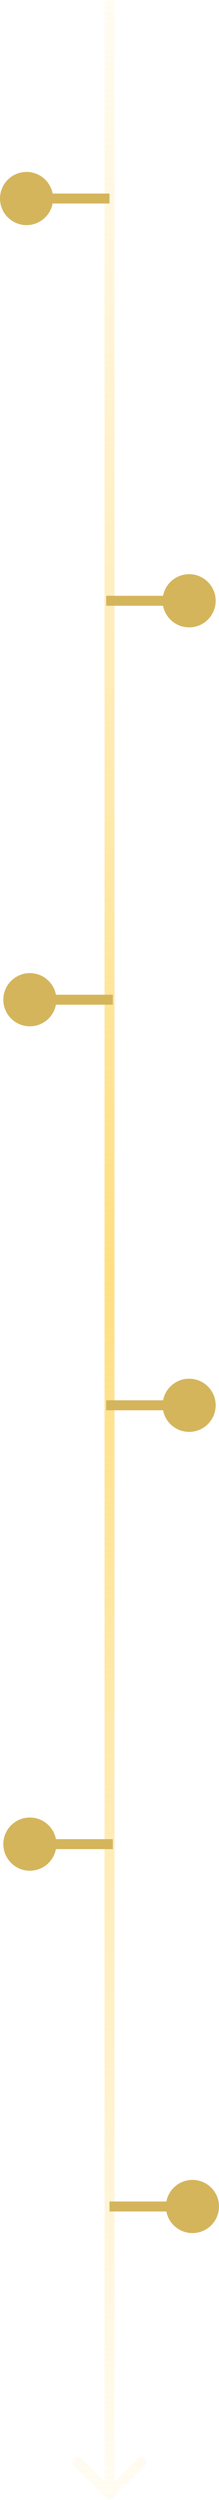 <svg xmlns="http://www.w3.org/2000/svg" width="66" height="752" viewBox="0 0 66 752" fill="none"><path d="M31.939 751.276C32.525 751.862 33.475 751.862 34.061 751.276L43.607 741.731C44.192 741.145 44.192 740.195 43.607 739.609C43.021 739.023 42.071 739.023 41.485 739.609L33 748.095L24.515 739.609C23.929 739.023 22.979 739.023 22.393 739.609C21.808 740.195 21.808 741.145 22.393 741.731L31.939 751.276ZM33 750.216H34.5L34.5 0.216H33H31.5L31.5 750.216H33Z" fill="url(#paint0_linear_14040_5826)"></path><path d="M0 59.716C0 64.134 3.582 67.716 8 67.716C12.418 67.716 16 64.134 16 59.716C16 55.297 12.418 51.716 8 51.716C3.582 51.716 0 55.297 0 59.716ZM8 59.716V61.216H33V59.716V58.216H8V59.716Z" fill="#D4B55C"></path><path d="M49 180.716C49 185.134 52.582 188.716 57 188.716C61.418 188.716 65 185.134 65 180.716C65 176.298 61.418 172.716 57 172.716C52.582 172.716 49 176.298 49 180.716ZM32 180.716V182.216H57V180.716V179.216H32V180.716Z" fill="#D4B55C"></path><path d="M1 300.716C1 305.134 4.582 308.716 9 308.716C13.418 308.716 17 305.134 17 300.716C17 296.298 13.418 292.716 9 292.716C4.582 292.716 1 296.298 1 300.716ZM9 300.716V302.216H34V300.716V299.216H9V300.716Z" fill="#D4B55C"></path><path d="M49 422.716C49 427.134 52.582 430.716 57 430.716C61.418 430.716 65 427.134 65 422.716C65 418.298 61.418 414.716 57 414.716C52.582 414.716 49 418.298 49 422.716ZM32 422.716V424.216H57V422.716V421.216H32V422.716Z" fill="#D4B55C"></path><path d="M1 554.716C1 559.134 4.582 562.716 9 562.716C13.418 562.716 17 559.134 17 554.716C17 550.298 13.418 546.716 9 546.716C4.582 546.716 1 550.298 1 554.716ZM9 554.716V556.216H34V554.716V553.216H9V554.716Z" fill="#D4B55C"></path><path d="M50 663.716C50 668.134 53.582 671.716 58 671.716C62.418 671.716 66 668.134 66 663.716C66 659.298 62.418 655.716 58 655.716C53.582 655.716 50 659.298 50 663.716ZM33 663.716V665.216H58V663.716V662.216H33V663.716Z" fill="#D4B55C"></path><defs><linearGradient id="paint0_linear_14040_5826" x1="33.5" y1="0.216" x2="33.5" y2="750.216" gradientUnits="userSpaceOnUse"><stop stop-color="#FFDF82" stop-opacity="0.1"></stop><stop offset="0.51" stop-color="#FFDF82"></stop><stop offset="1" stop-color="#FFDF82" stop-opacity="0.1"></stop></linearGradient></defs></svg>